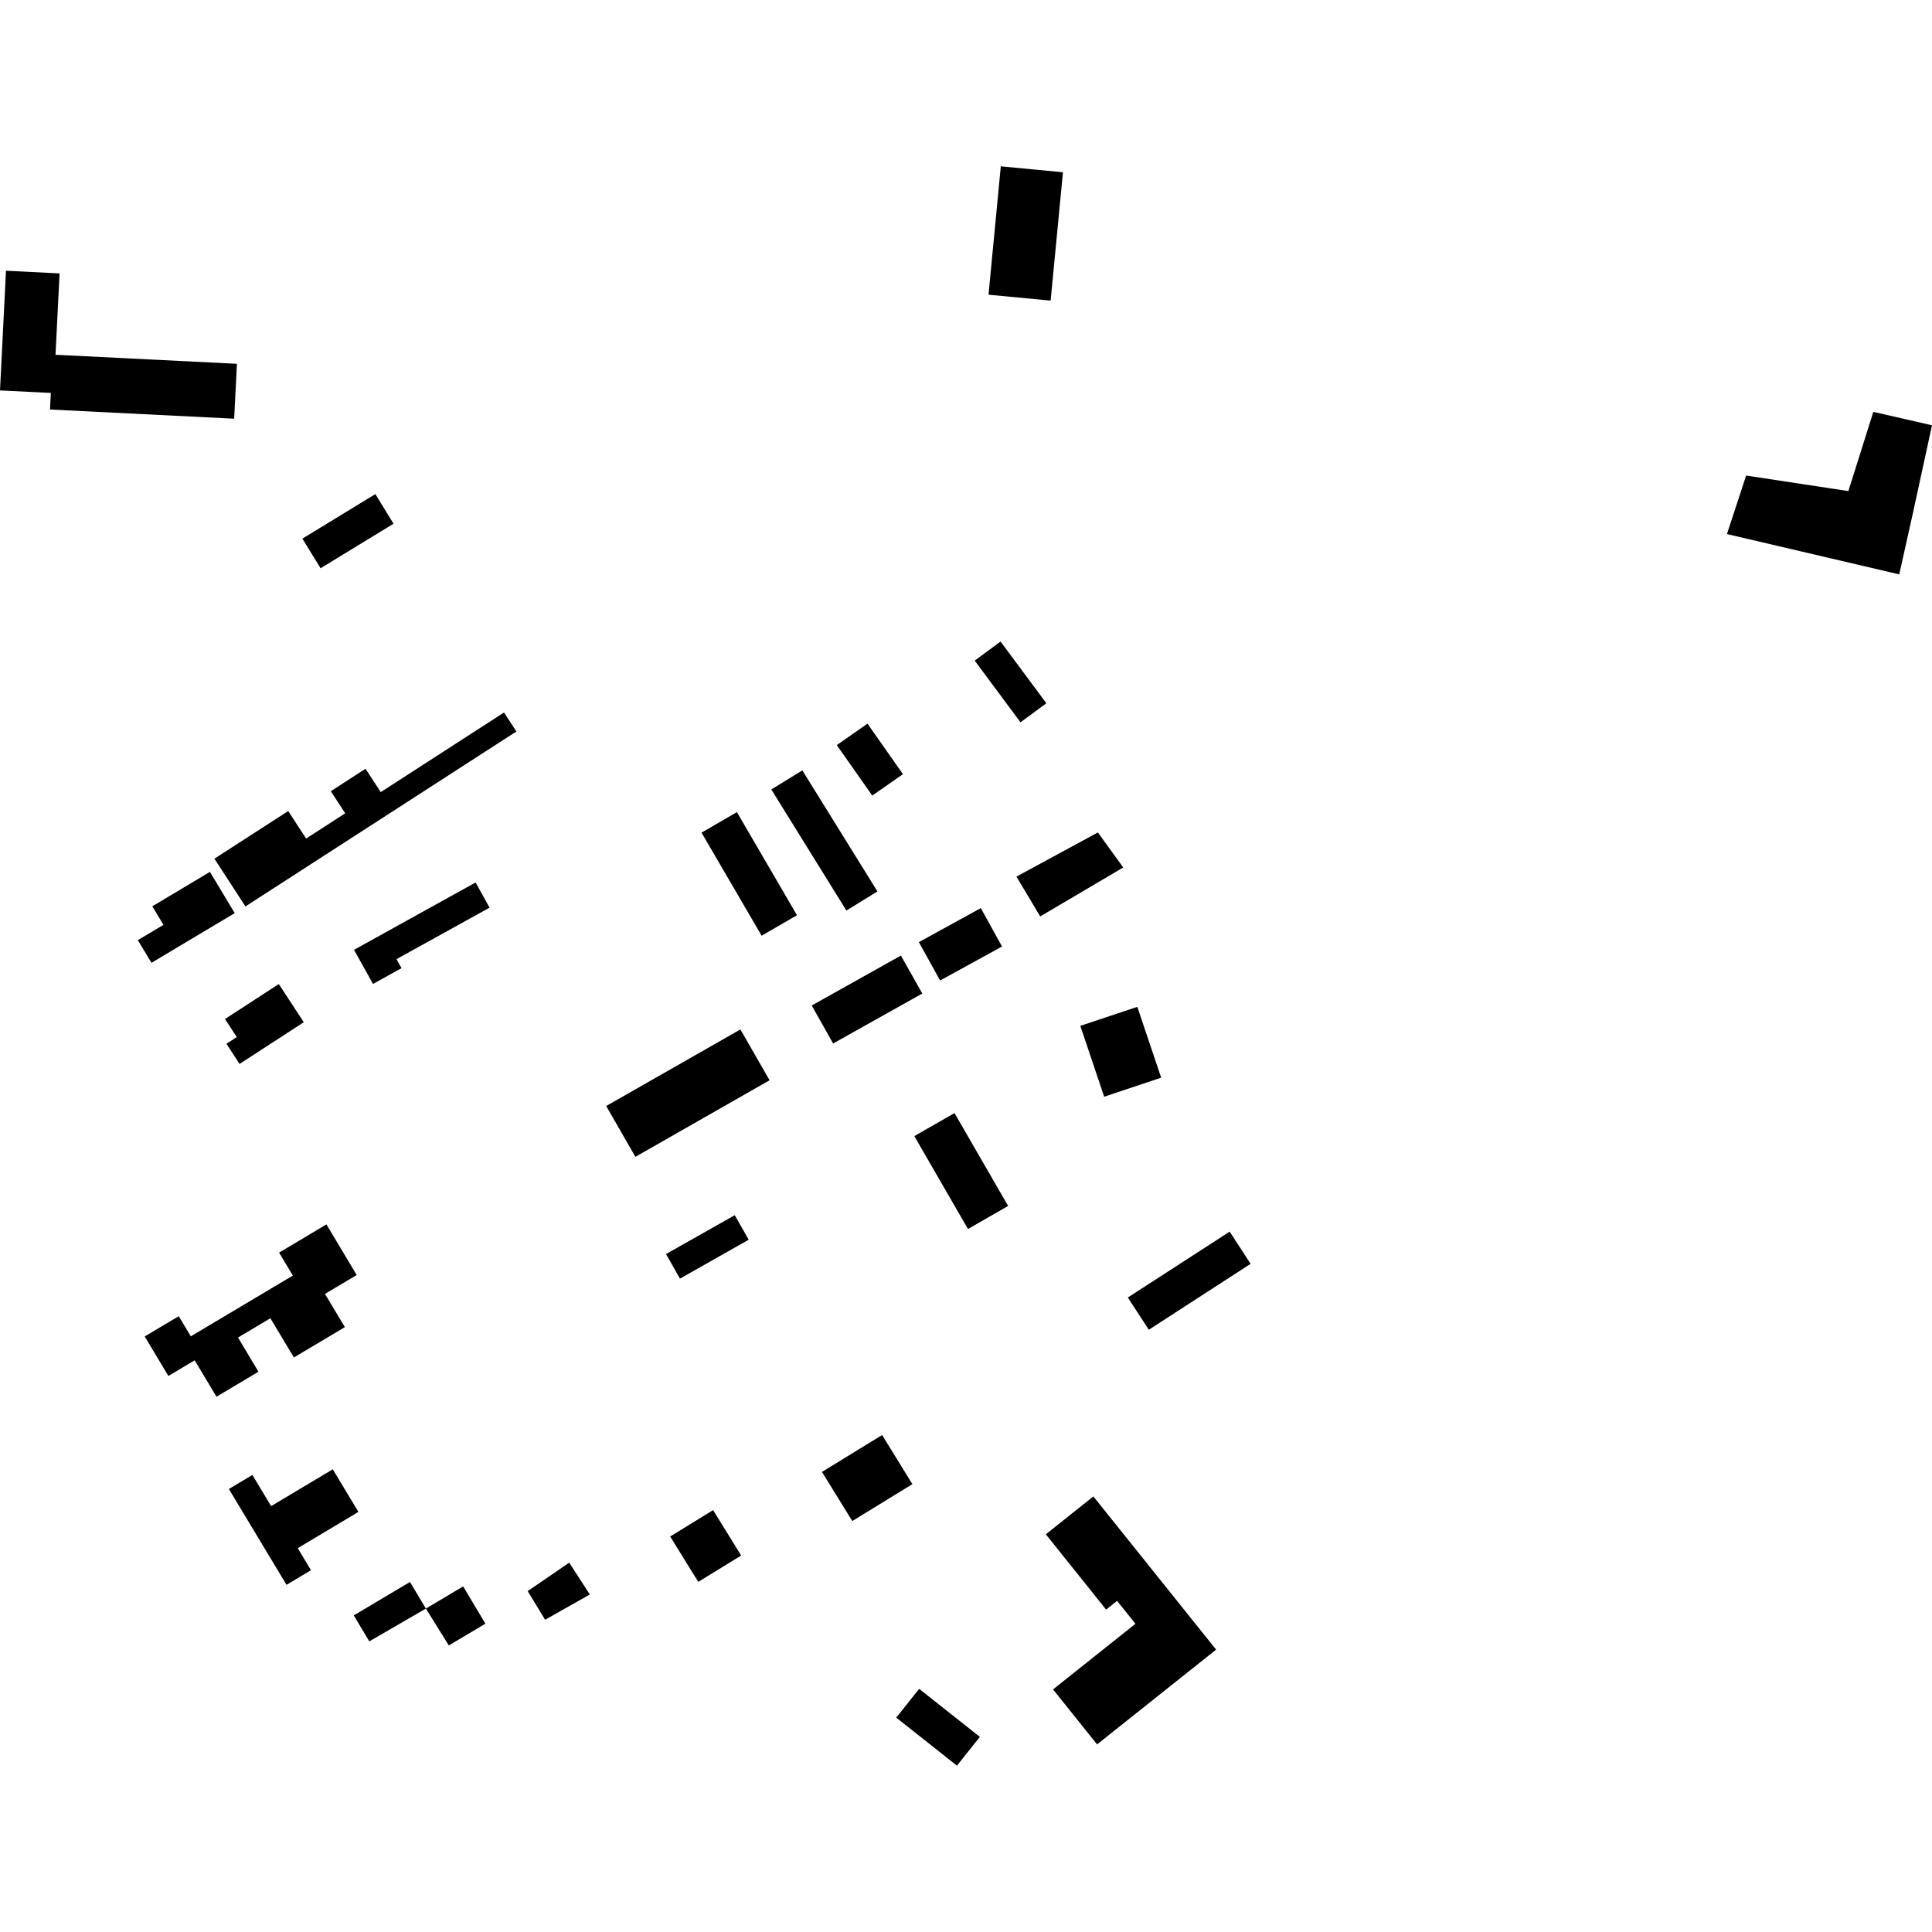 <?xml version="1.0" encoding="utf-8" standalone="no"?>
<!DOCTYPE svg PUBLIC "-//W3C//DTD SVG 1.1//EN"
  "http://www.w3.org/Graphics/SVG/1.1/DTD/svg11.dtd">
<!-- Created with matplotlib (https://matplotlib.org/) -->
<svg height="288pt" version="1.1" viewBox="0 0 288 288" width="288pt" xmlns="http://www.w3.org/2000/svg" xmlns:xlink="http://www.w3.org/1999/xlink">
 <defs>
  <style type="text/css">
*{stroke-linecap:butt;stroke-linejoin:round;}
  </style>
 </defs>
 <g id="figure_1">
  <g id="patch_1">
   <path d="M 0 288 
L 288 288 
L 288 0 
L 0 0 
z
" style="fill:none;opacity:0;"/>
  </g>
  <g id="axes_1">
   <g id="PatchCollection_1">
    <path clip-path="url(#pd27357fb68)" d="M 149.188 24.796 
L 158.452 25.679 
L 156.616 44.813 
L 147.357 43.93 
L 149.188 24.796 
"/>
    <path clip-path="url(#pd27357fb68)" d="M 0.893 40.357 
L 8.883 40.757 
L 8.274 52.884 
L 35.319 54.232 
L 34.906 62.414 
L 7.454 61.046 
L 7.579 58.574 
L -0 58.2 
L 0.893 40.357 
"/>
    <path clip-path="url(#pd27357fb68)" d="M 110.37 153.456 
L 114.721 161.032 
L 94.715 172.447 
L 90.365 164.871 
L 110.37 153.456 
"/>
    <path clip-path="url(#pd27357fb68)" d="M 49.604 219.026 
L 53.428 225.376 
L 44.382 230.784 
L 46.358 234.068 
L 42.71 236.247 
L 34.117 221.961 
L 37.623 219.865 
L 40.417 224.516 
L 49.604 219.026 
"/>
    <path clip-path="url(#pd27357fb68)" d="M 54.489 114.596 
L 56.756 118.079 
L 75.133 106.211 
L 76.973 109.042 
L 59.958 120.029 
L 58.311 121.093 
L 36.587 135.121 
L 31.961 128.003 
L 42.965 120.9 
L 45.632 125.002 
L 51.461 121.239 
L 49.313 117.942 
L 54.489 114.596 
"/>
    <path clip-path="url(#pd27357fb68)" d="M 41.559 146.69 
L 45.283 152.383 
L 35.712 158.599 
L 33.753 155.596 
L 35.298 154.595 
L 33.538 151.904 
L 41.559 146.69 
"/>
    <path clip-path="url(#pd27357fb68)" d="M 162.987 223.069 
L 181.285 245.907 
L 163.541 260.033 
L 156.975 251.837 
L 169.26 242.055 
L 166.519 238.635 
L 164.889 239.942 
L 155.899 228.715 
L 162.987 223.069 
"/>
    <path clip-path="url(#pd27357fb68)" d="M 48.66 182.519 
L 53.174 190.064 
L 48.443 192.882 
L 51.409 197.833 
L 43.81 202.355 
L 40.308 196.509 
L 35.479 199.384 
L 38.528 204.482 
L 32.27 208.206 
L 29.019 202.782 
L 25.1 205.112 
L 21.572 199.222 
L 26.644 196.201 
L 28.444 199.204 
L 43.654 190.148 
L 41.604 186.724 
L 48.66 182.519 
"/>
    <path clip-path="url(#pd27357fb68)" d="M 109.849 121.062 
L 118.805 136.432 
L 113.533 139.484 
L 104.576 124.121 
L 109.849 121.062 
"/>
    <path clip-path="url(#pd27357fb68)" d="M 142.284 165.925 
L 150.281 179.768 
L 144.294 183.206 
L 136.297 169.357 
L 142.284 165.925 
"/>
    <path clip-path="url(#pd27357fb68)" d="M 114.98 117.685 
L 119.605 114.841 
L 130.796 132.883 
L 126.171 135.734 
L 114.98 117.685 
"/>
    <path clip-path="url(#pd27357fb68)" d="M 55.953 73.656 
L 58.663 78.071 
L 47.789 84.709 
L 45.075 80.294 
L 55.953 73.656 
"/>
    <path clip-path="url(#pd27357fb68)" d="M 183.304 183.597 
L 186.429 188.396 
L 171.252 198.224 
L 168.122 193.419 
L 183.304 183.597 
"/>
    <path clip-path="url(#pd27357fb68)" d="M 134.297 142.445 
L 137.486 148.104 
L 124.191 155.549 
L 121.002 149.889 
L 134.297 142.445 
"/>
    <path clip-path="url(#pd27357fb68)" d="M 161.042 152.924 
L 169.537 150.088 
L 173.092 160.644 
L 164.597 163.486 
L 161.042 152.924 
"/>
    <path clip-path="url(#pd27357fb68)" d="M 131.495 213.917 
L 136.01 221.238 
L 127.048 226.737 
L 122.529 219.415 
L 131.495 213.917 
"/>
    <path clip-path="url(#pd27357fb68)" d="M 106.3 225.108 
L 110.485 231.88 
L 104.089 235.808 
L 99.904 229.042 
L 106.3 225.108 
"/>
    <path clip-path="url(#pd27357fb68)" d="M 109.529 181.147 
L 111.609 184.801 
L 101.363 190.6 
L 99.278 186.94 
L 109.529 181.147 
"/>
    <path clip-path="url(#pd27357fb68)" d="M 63.486 239.788 
L 69.038 236.482 
L 72.36 242.04 
L 66.905 245.283 
L 63.486 239.788 
"/>
    <path clip-path="url(#pd27357fb68)" d="M 137.017 251.754 
L 146.068 258.915 
L 142.65 263.204 
L 133.6 256.043 
L 137.017 251.754 
"/>
    <path clip-path="url(#pd27357fb68)" d="M 70.895 131.55 
L 72.98 135.3 
L 59.108 142.978 
L 59.856 144.319 
L 55.605 146.674 
L 52.773 141.589 
L 70.895 131.55 
"/>
    <path clip-path="url(#pd27357fb68)" d="M 84.851 232.942 
L 87.924 237.689 
L 81.258 241.45 
L 78.662 237.182 
L 84.851 232.942 
"/>
    <path clip-path="url(#pd27357fb68)" d="M 146.209 135.371 
L 149.371 141.094 
L 140.137 146.164 
L 136.975 140.441 
L 146.209 135.371 
"/>
    <path clip-path="url(#pd27357fb68)" d="M 149.151 95.635 
L 155.979 104.833 
L 152.125 107.674 
L 145.297 98.476 
L 149.151 95.635 
"/>
    <path clip-path="url(#pd27357fb68)" d="M 163.659 124.092 
L 167.438 129.314 
L 155.06 136.61 
L 151.519 130.675 
L 163.659 124.092 
"/>
    <path clip-path="url(#pd27357fb68)" d="M 31.293 129.97 
L 34.989 136.116 
L 22.58 143.525 
L 20.547 140.145 
L 24.368 137.866 
L 22.705 135.099 
L 31.293 129.97 
"/>
    <path clip-path="url(#pd27357fb68)" d="M 129.316 107.873 
L 134.6 115.402 
L 130.027 118.597 
L 124.738 111.068 
L 129.316 107.873 
"/>
    <path clip-path="url(#pd27357fb68)" d="M 63.486 239.788 
L 55.049 244.676 
L 52.735 240.804 
L 61.115 235.821 
L 63.486 239.788 
"/>
    <path clip-path="url(#pd27357fb68)" d="M 257.435 79.61 
L 260.293 70.889 
L 275.534 73.203 
L 279.254 61.394 
L 288 63.397 
L 285.125 76.618 
L 283.116 85.623 
L 257.435 79.61 
"/>
   </g>
  </g>
 </g>
 <defs>
  <clipPath id="pd27357fb68">
   <rect height="238.408" width="288" x="0" y="24.796"/>
  </clipPath>
 </defs>
</svg>
